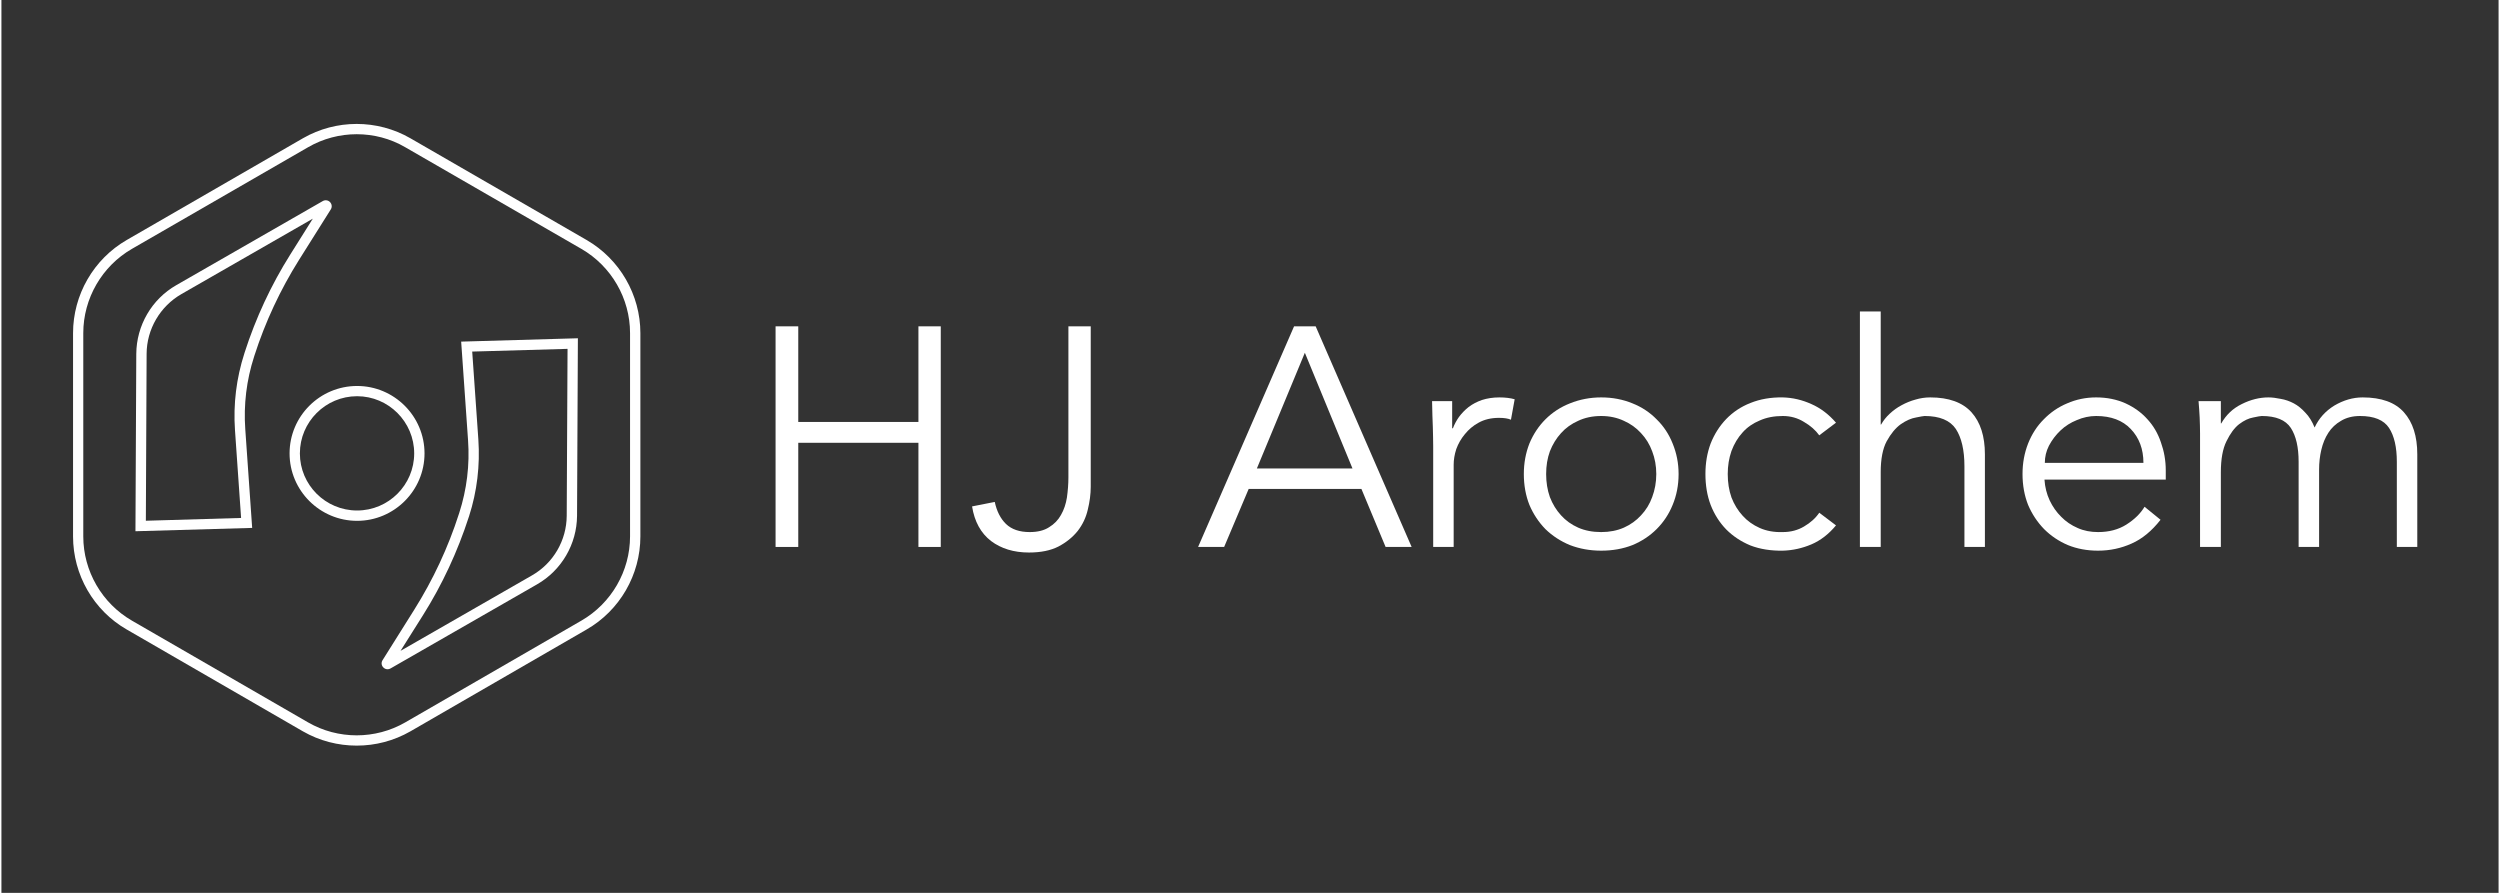 <svg xmlns="http://www.w3.org/2000/svg" xmlns:xlink="http://www.w3.org/1999/xlink" width="140" zoomAndPan="magnify" viewBox="0 0 104.88 37.5" height="50" preserveAspectRatio="xMidYMid meet" version="1.0"><rect x="0" y="0" width="104.88" height="37.5" fill="#333333" stroke="none"/><defs><g/></defs><g fill="#ffffff" fill-opacity="1"><g transform="translate(31.264, 22.972)"><g><path d="M 1.25 -9.266 L 2.203 -9.266 L 2.203 -5.25 L 7.25 -5.25 L 7.25 -9.266 L 8.188 -9.266 L 8.188 0 L 7.25 0 L 7.25 -4.375 L 2.203 -4.375 L 2.203 0 L 1.25 0 Z M 1.25 -9.266 "/></g></g></g><g fill="#ffffff" fill-opacity="1"><g transform="translate(40.579, 22.972)"><g><path d="M 1.141 -1.891 C 1.223 -1.504 1.379 -1.195 1.609 -0.969 C 1.848 -0.738 2.18 -0.625 2.609 -0.625 C 2.941 -0.625 3.211 -0.691 3.422 -0.828 C 3.641 -0.961 3.805 -1.133 3.922 -1.344 C 4.047 -1.562 4.129 -1.805 4.172 -2.078 C 4.211 -2.359 4.234 -2.641 4.234 -2.922 L 4.234 -9.266 L 5.172 -9.266 L 5.172 -2.531 C 5.172 -2.219 5.129 -1.895 5.047 -1.562 C 4.973 -1.238 4.832 -0.941 4.625 -0.672 C 4.414 -0.41 4.145 -0.191 3.812 -0.016 C 3.488 0.148 3.078 0.234 2.578 0.234 C 1.941 0.234 1.41 0.07 0.984 -0.25 C 0.555 -0.582 0.289 -1.066 0.188 -1.703 Z M 1.141 -1.891 "/></g></g></g><g fill="#ffffff" fill-opacity="1"><g transform="translate(46.754, 22.972)"><g/></g></g><g fill="#ffffff" fill-opacity="1"><g transform="translate(50.26, 22.972)"><g><path d="M 2.469 -3.297 L 6.484 -3.297 L 4.484 -8.156 Z M 1.094 0 L 0 0 L 4.031 -9.266 L 4.938 -9.266 L 8.969 0 L 7.875 0 L 6.859 -2.438 L 2.125 -2.438 Z M 1.094 0 "/></g></g></g><g fill="#ffffff" fill-opacity="1"><g transform="translate(59.103, 22.972)"><g><path d="M 1.031 -4.219 C 1.031 -4.477 1.023 -4.75 1.016 -5.031 C 1.004 -5.312 0.992 -5.676 0.984 -6.125 L 1.828 -6.125 L 1.828 -4.984 L 1.859 -4.984 C 1.922 -5.148 2.004 -5.305 2.109 -5.453 C 2.223 -5.609 2.359 -5.75 2.516 -5.875 C 2.68 -6 2.867 -6.098 3.078 -6.172 C 3.297 -6.242 3.539 -6.281 3.812 -6.281 C 4.062 -6.281 4.273 -6.254 4.453 -6.203 L 4.297 -5.344 C 4.18 -5.395 4.016 -5.422 3.797 -5.422 C 3.461 -5.422 3.176 -5.352 2.938 -5.219 C 2.707 -5.094 2.516 -4.93 2.359 -4.734 C 2.203 -4.547 2.082 -4.336 2 -4.109 C 1.926 -3.879 1.891 -3.66 1.891 -3.453 L 1.891 0 L 1.031 0 Z M 1.031 -4.219 "/></g></g></g><g fill="#ffffff" fill-opacity="1"><g transform="translate(63.316, 22.972)"><g><path d="M 6.188 -3.062 C 6.188 -3.406 6.129 -3.723 6.016 -4.016 C 5.91 -4.305 5.754 -4.562 5.547 -4.781 C 5.348 -5 5.109 -5.172 4.828 -5.297 C 4.547 -5.43 4.227 -5.5 3.875 -5.5 C 3.508 -5.5 3.188 -5.43 2.906 -5.297 C 2.625 -5.172 2.383 -5 2.188 -4.781 C 1.988 -4.562 1.832 -4.305 1.719 -4.016 C 1.613 -3.723 1.562 -3.406 1.562 -3.062 C 1.562 -2.719 1.613 -2.395 1.719 -2.094 C 1.832 -1.801 1.988 -1.547 2.188 -1.328 C 2.383 -1.109 2.625 -0.938 2.906 -0.812 C 3.188 -0.688 3.508 -0.625 3.875 -0.625 C 4.227 -0.625 4.547 -0.688 4.828 -0.812 C 5.109 -0.938 5.348 -1.109 5.547 -1.328 C 5.754 -1.547 5.91 -1.801 6.016 -2.094 C 6.129 -2.395 6.188 -2.719 6.188 -3.062 Z M 7.125 -3.062 C 7.125 -2.594 7.039 -2.16 6.875 -1.766 C 6.719 -1.379 6.492 -1.039 6.203 -0.75 C 5.922 -0.469 5.582 -0.242 5.188 -0.078 C 4.789 0.078 4.352 0.156 3.875 0.156 C 3.406 0.156 2.969 0.078 2.562 -0.078 C 2.164 -0.242 1.82 -0.469 1.531 -0.75 C 1.25 -1.039 1.023 -1.379 0.859 -1.766 C 0.703 -2.16 0.625 -2.594 0.625 -3.062 C 0.625 -3.52 0.703 -3.945 0.859 -4.344 C 1.023 -4.738 1.25 -5.078 1.531 -5.359 C 1.82 -5.648 2.164 -5.875 2.562 -6.031 C 2.969 -6.195 3.406 -6.281 3.875 -6.281 C 4.352 -6.281 4.789 -6.195 5.188 -6.031 C 5.582 -5.875 5.922 -5.648 6.203 -5.359 C 6.492 -5.078 6.719 -4.738 6.875 -4.344 C 7.039 -3.945 7.125 -3.52 7.125 -3.062 Z M 7.125 -3.062 "/></g></g></g><g fill="#ffffff" fill-opacity="1"><g transform="translate(70.943, 22.972)"><g><path d="M 5.406 -4.688 C 5.25 -4.906 5.035 -5.094 4.766 -5.25 C 4.504 -5.414 4.207 -5.5 3.875 -5.5 C 3.508 -5.5 3.188 -5.438 2.906 -5.312 C 2.625 -5.195 2.383 -5.031 2.188 -4.812 C 1.988 -4.594 1.832 -4.332 1.719 -4.031 C 1.613 -3.727 1.562 -3.406 1.562 -3.062 C 1.562 -2.707 1.613 -2.379 1.719 -2.078 C 1.832 -1.785 1.988 -1.531 2.188 -1.312 C 2.383 -1.094 2.625 -0.922 2.906 -0.797 C 3.188 -0.672 3.508 -0.613 3.875 -0.625 C 4.207 -0.625 4.504 -0.703 4.766 -0.859 C 5.035 -1.016 5.25 -1.207 5.406 -1.438 L 6.109 -0.906 C 5.805 -0.539 5.461 -0.273 5.078 -0.109 C 4.691 0.055 4.289 0.145 3.875 0.156 C 3.375 0.164 2.922 0.094 2.516 -0.062 C 2.117 -0.227 1.781 -0.453 1.5 -0.734 C 1.219 -1.023 1 -1.367 0.844 -1.766 C 0.695 -2.16 0.625 -2.594 0.625 -3.062 C 0.625 -3.52 0.695 -3.945 0.844 -4.344 C 1 -4.738 1.219 -5.082 1.5 -5.375 C 1.781 -5.664 2.117 -5.891 2.516 -6.047 C 2.922 -6.211 3.375 -6.289 3.875 -6.281 C 4.289 -6.27 4.691 -6.176 5.078 -6 C 5.461 -5.832 5.805 -5.57 6.109 -5.219 Z M 5.406 -4.688 "/></g></g></g><g fill="#ffffff" fill-opacity="1"><g transform="translate(77.118, 22.972)"><g><path d="M 0.938 -9.891 L 1.812 -9.891 L 1.812 -5.141 L 1.828 -5.141 C 1.922 -5.305 2.039 -5.457 2.188 -5.594 C 2.344 -5.738 2.508 -5.859 2.688 -5.953 C 2.875 -6.055 3.066 -6.133 3.266 -6.188 C 3.473 -6.25 3.68 -6.281 3.891 -6.281 C 4.672 -6.281 5.25 -6.07 5.625 -5.656 C 6 -5.238 6.188 -4.648 6.188 -3.891 L 6.188 0 L 5.328 0 L 5.328 -3.391 C 5.328 -4.066 5.207 -4.586 4.969 -4.953 C 4.727 -5.316 4.289 -5.5 3.656 -5.5 C 3.613 -5.5 3.492 -5.477 3.297 -5.438 C 3.098 -5.406 2.883 -5.312 2.656 -5.156 C 2.438 -5 2.238 -4.758 2.062 -4.438 C 1.895 -4.125 1.812 -3.691 1.812 -3.141 L 1.812 0 L 0.938 0 Z M 0.938 -9.891 "/></g></g></g><g fill="#ffffff" fill-opacity="1"><g transform="translate(84.261, 22.972)"><g><path d="M 5.703 -3.531 C 5.703 -4.113 5.523 -4.586 5.172 -4.953 C 4.828 -5.316 4.344 -5.5 3.719 -5.5 C 3.438 -5.5 3.164 -5.441 2.906 -5.328 C 2.645 -5.223 2.414 -5.078 2.219 -4.891 C 2.02 -4.703 1.859 -4.488 1.734 -4.25 C 1.617 -4.02 1.562 -3.781 1.562 -3.531 Z M 1.547 -2.828 C 1.566 -2.516 1.641 -2.223 1.766 -1.953 C 1.891 -1.691 2.051 -1.461 2.25 -1.266 C 2.445 -1.066 2.676 -0.91 2.938 -0.797 C 3.195 -0.68 3.484 -0.625 3.797 -0.625 C 4.254 -0.625 4.648 -0.727 4.984 -0.938 C 5.328 -1.156 5.582 -1.406 5.75 -1.688 L 6.422 -1.141 C 6.055 -0.672 5.648 -0.336 5.203 -0.141 C 4.766 0.055 4.297 0.156 3.797 0.156 C 3.336 0.156 2.914 0.078 2.531 -0.078 C 2.145 -0.242 1.812 -0.469 1.531 -0.75 C 1.25 -1.039 1.023 -1.379 0.859 -1.766 C 0.703 -2.16 0.625 -2.594 0.625 -3.062 C 0.625 -3.52 0.703 -3.945 0.859 -4.344 C 1.016 -4.738 1.234 -5.078 1.516 -5.359 C 1.797 -5.648 2.125 -5.875 2.5 -6.031 C 2.875 -6.195 3.281 -6.281 3.719 -6.281 C 4.176 -6.281 4.586 -6.195 4.953 -6.031 C 5.316 -5.863 5.625 -5.641 5.875 -5.359 C 6.125 -5.086 6.312 -4.766 6.438 -4.391 C 6.57 -4.023 6.641 -3.633 6.641 -3.219 L 6.641 -2.828 Z M 1.547 -2.828 "/></g></g></g><g fill="#ffffff" fill-opacity="1"><g transform="translate(91.404, 22.972)"><g><path d="M 0.938 -4.766 C 0.938 -4.984 0.93 -5.207 0.922 -5.438 C 0.91 -5.664 0.895 -5.895 0.875 -6.125 L 1.812 -6.125 L 1.812 -5.188 L 1.828 -5.188 C 2.035 -5.551 2.32 -5.82 2.688 -6 C 3.062 -6.188 3.438 -6.281 3.812 -6.281 C 3.969 -6.281 4.141 -6.258 4.328 -6.219 C 4.516 -6.188 4.695 -6.125 4.875 -6.031 C 5.051 -5.938 5.211 -5.805 5.359 -5.641 C 5.516 -5.484 5.645 -5.273 5.75 -5.016 C 5.926 -5.398 6.203 -5.707 6.578 -5.938 C 6.961 -6.164 7.359 -6.281 7.766 -6.281 C 8.555 -6.281 9.133 -6.07 9.5 -5.656 C 9.875 -5.238 10.062 -4.648 10.062 -3.891 L 10.062 0 L 9.203 0 L 9.203 -3.578 C 9.203 -4.191 9.094 -4.664 8.875 -5 C 8.656 -5.332 8.25 -5.5 7.656 -5.5 C 7.344 -5.5 7.078 -5.43 6.859 -5.297 C 6.641 -5.172 6.461 -5.004 6.328 -4.797 C 6.191 -4.586 6.094 -4.348 6.031 -4.078 C 5.969 -3.816 5.938 -3.539 5.938 -3.25 L 5.938 0 L 5.078 0 L 5.078 -3.578 C 5.078 -4.191 4.969 -4.664 4.75 -5 C 4.531 -5.332 4.125 -5.5 3.531 -5.5 C 3.477 -5.5 3.359 -5.477 3.172 -5.438 C 2.984 -5.406 2.785 -5.312 2.578 -5.156 C 2.379 -5 2.203 -4.758 2.047 -4.438 C 1.891 -4.125 1.812 -3.691 1.812 -3.141 L 1.812 0 L 0.938 0 Z M 0.938 -4.766 "/></g></g></g><path fill="#ffffff" d="M 14.922 31.316 C 14.141 31.316 13.359 31.117 12.66 30.715 L 5.266 26.441 C 3.871 25.641 3.008 24.141 3.008 22.531 L 3.008 13.992 C 3.008 12.383 3.871 10.883 5.266 10.078 L 12.66 5.809 C 14.055 5.004 15.785 5.004 17.18 5.809 L 24.574 10.078 C 25.969 10.883 26.836 12.383 26.836 13.992 L 26.836 22.531 C 26.836 24.141 25.969 25.641 24.574 26.441 L 17.18 30.715 C 16.48 31.117 15.703 31.316 14.922 31.316 Z M 14.922 5.637 C 14.215 5.637 13.508 5.82 12.879 6.184 L 5.48 10.453 C 4.223 11.18 3.438 12.535 3.438 13.988 L 3.438 22.531 C 3.438 23.984 4.223 25.34 5.48 26.066 L 12.879 30.34 C 14.137 31.066 15.703 31.066 16.961 30.34 L 24.359 26.066 C 25.617 25.34 26.402 23.984 26.402 22.531 L 26.402 13.988 C 26.402 12.535 25.617 11.18 24.359 10.453 L 16.961 6.184 C 16.332 5.816 15.625 5.637 14.922 5.637 Z M 14.922 5.637 " fill-opacity="1" fill-rule="nonzero"/><path fill="#ffffff" d="M 5.629 22.312 L 5.664 14.859 C 5.672 13.672 6.312 12.566 7.344 11.977 L 13.496 8.445 C 13.598 8.387 13.723 8.406 13.801 8.488 C 13.883 8.574 13.895 8.699 13.832 8.797 L 12.5 10.914 C 11.711 12.172 11.078 13.527 10.625 14.938 L 10.613 14.977 C 10.293 15.965 10.168 16.992 10.242 18.031 L 10.531 22.172 Z M 13.078 9.184 L 7.559 12.352 C 6.664 12.867 6.102 13.828 6.098 14.859 L 6.066 21.871 L 6.07 21.871 C 6.07 21.871 10.066 21.754 10.066 21.754 L 9.809 18.062 C 9.734 16.969 9.867 15.887 10.203 14.844 L 10.215 14.805 C 10.68 13.359 11.324 11.973 12.133 10.688 Z M 13.078 9.184 " fill-opacity="1" fill-rule="nonzero"/><path fill="#ffffff" d="M 16.219 28.109 C 16.152 28.109 16.086 28.082 16.039 28.031 C 15.957 27.949 15.945 27.824 16.008 27.727 L 17.34 25.605 C 18.129 24.348 18.762 22.996 19.215 21.582 L 19.227 21.547 C 19.547 20.555 19.672 19.527 19.598 18.488 L 19.309 14.348 L 24.211 14.207 L 24.176 21.664 C 24.168 22.852 23.527 23.953 22.496 24.543 L 16.344 28.074 C 16.305 28.098 16.262 28.109 16.219 28.109 Z M 16.129 27.699 Z M 19.773 14.77 L 20.031 18.461 C 20.105 19.551 19.977 20.637 19.641 21.68 L 19.629 21.715 C 19.16 23.164 18.516 24.551 17.707 25.836 L 16.762 27.336 L 22.281 24.168 C 23.18 23.656 23.738 22.695 23.742 21.66 L 23.777 14.652 L 19.773 14.766 Z M 19.773 14.77 " fill-opacity="1" fill-rule="nonzero"/><path fill="#ffffff" d="M 14.938 21.875 C 13.375 21.875 12.102 20.605 12.102 19.043 C 12.102 17.48 13.375 16.211 14.938 16.211 C 16.496 16.211 17.77 17.48 17.77 19.043 C 17.77 20.605 16.496 21.875 14.938 21.875 Z M 14.938 16.641 C 13.613 16.641 12.535 17.719 12.535 19.043 C 12.535 20.367 13.613 21.441 14.938 21.441 C 16.258 21.441 17.336 20.367 17.336 19.043 C 17.336 17.719 16.258 16.641 14.938 16.641 Z M 14.938 16.641 " fill-opacity="1" fill-rule="nonzero"/></svg>